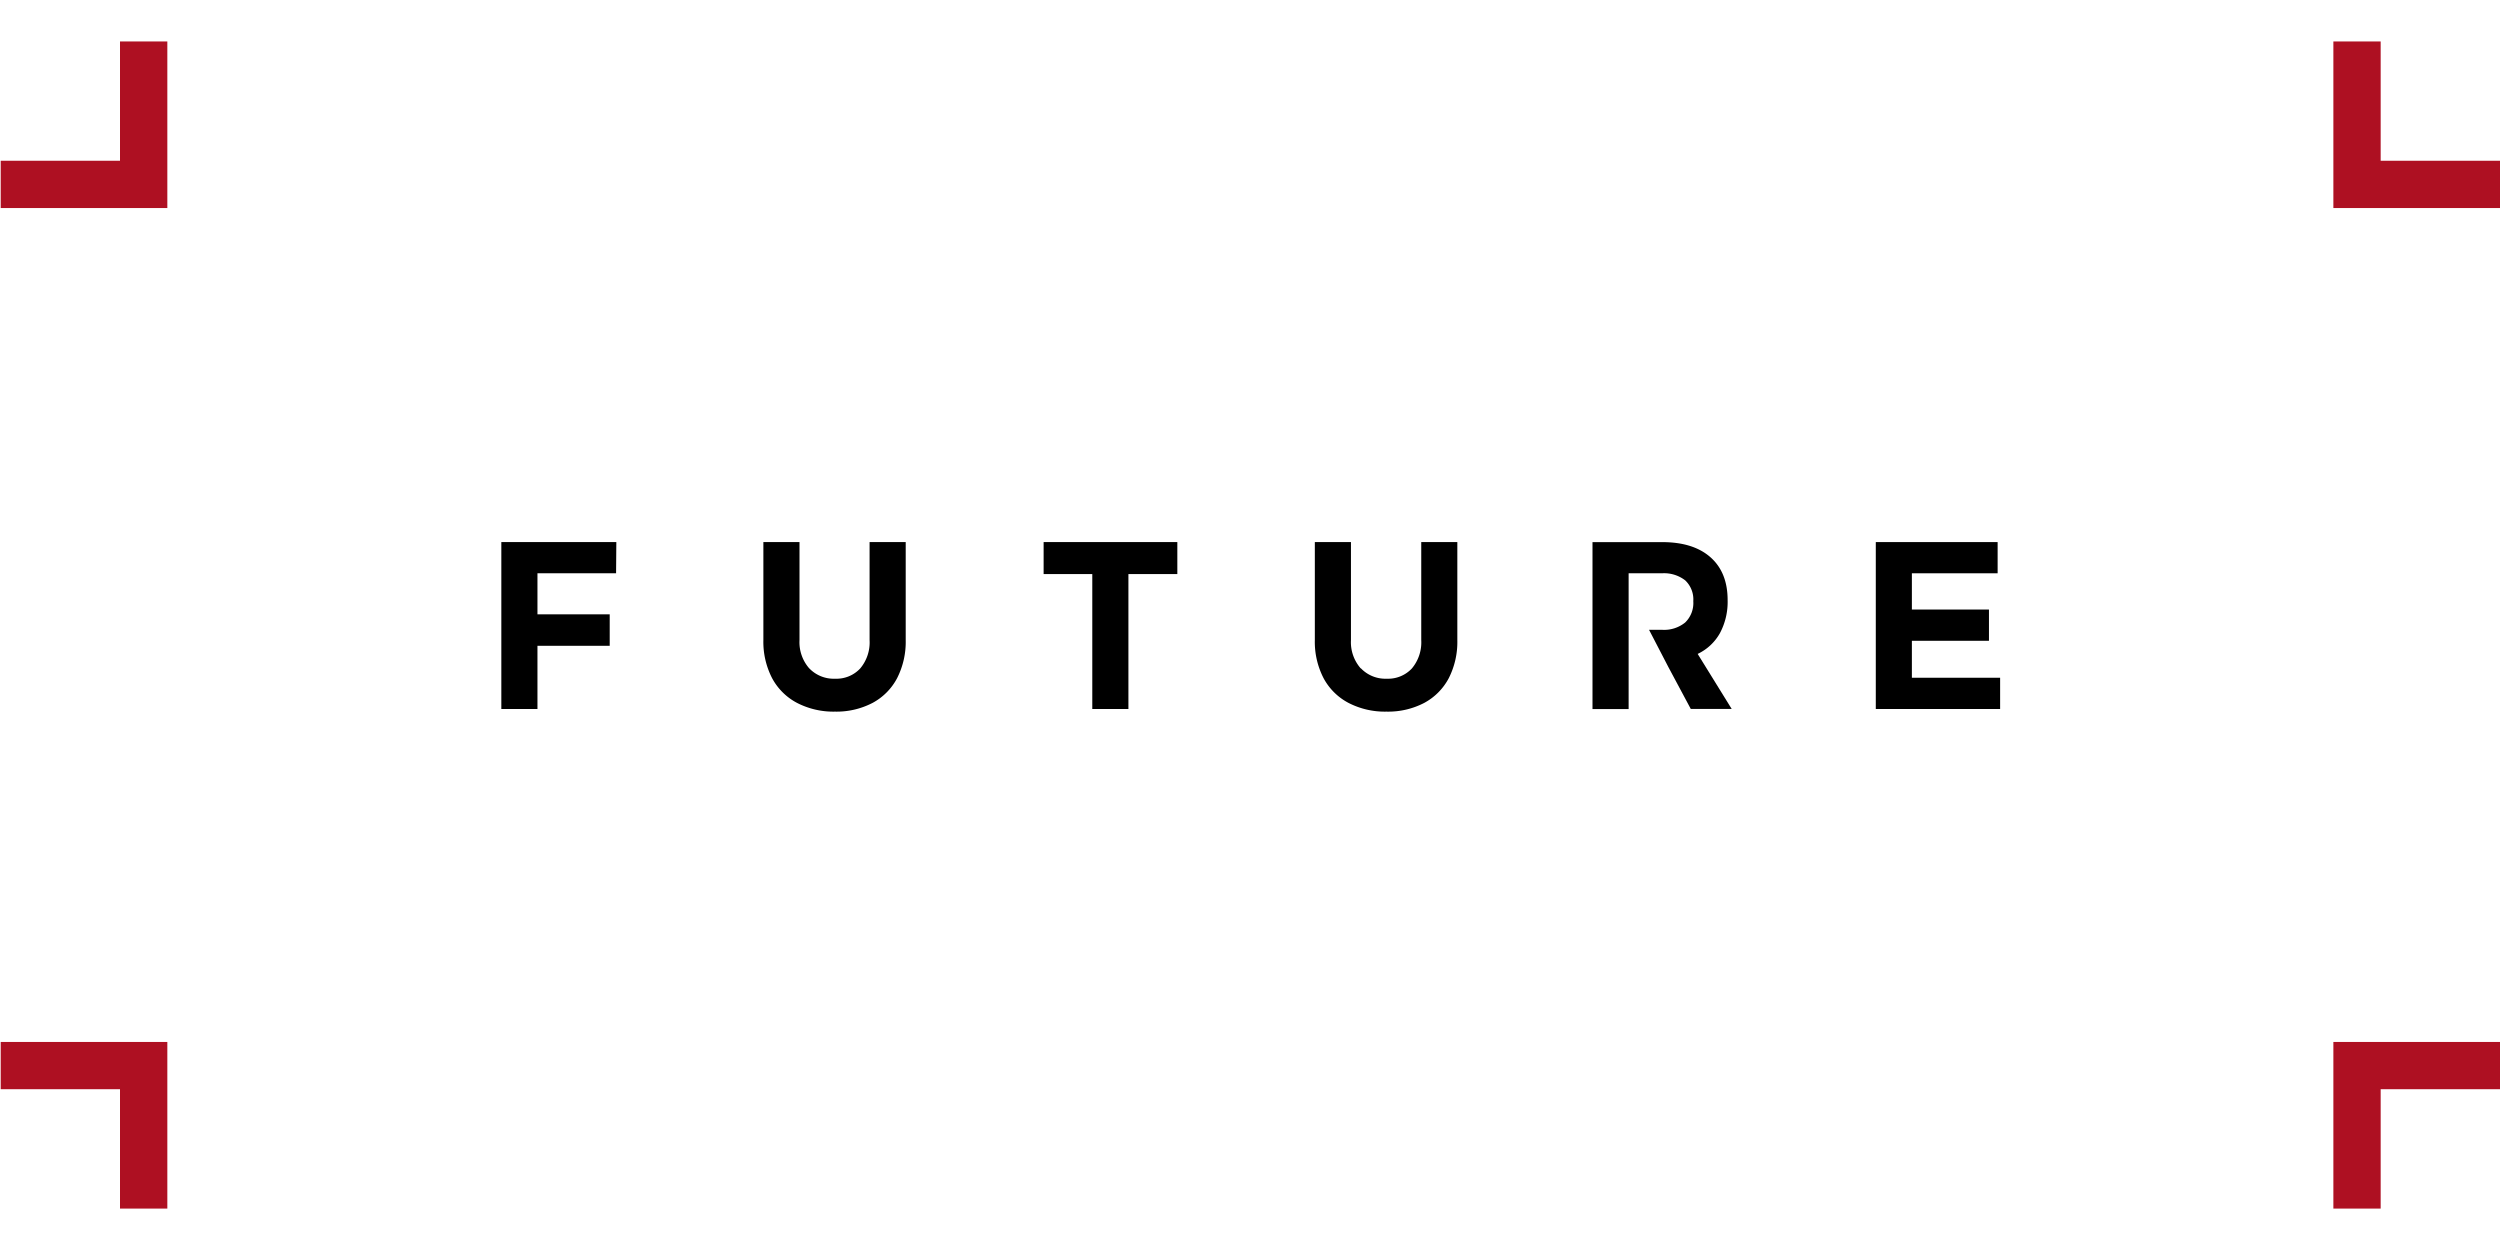 <svg height="300" viewBox="0 0 600 300" width="600" xmlns="http://www.w3.org/2000/svg"><path d="m0 0h600v300h-600z" fill="#fff" opacity="0"/><path d="m120.32 130.1h27.6l-.06 7.49h-18.87v9.85h17.34v7.55h-17.34v15.17h-8.67z"/><path d="m194.22 160.4a8.14 8.14 0 0 0 6.23 2.49 7.78 7.78 0 0 0 6-2.46 9.71 9.71 0 0 0 2.25-6.81v-23.52h8.67v23.52a19.19 19.19 0 0 1 -2.06 9.13 14.28 14.28 0 0 1 -5.9 5.95 18.7 18.7 0 0 1 -9 2.09 19 19 0 0 1 -9.11-2.09 14.35 14.35 0 0 1 -6-5.95 19 19 0 0 1 -2.09-9.13v-23.52h8.67v23.52a9.54 9.54 0 0 0 2.33 6.78"/><path d="m250.47 130.1h32.09v7.67h-11.74v32.39h-8.67v-32.39h-11.68z"/><path d="m450.19 130.1h29.24v7.49h-20.58v8.7h18.5v7.5h-18.5v8.87h21.18v7.5h-29.84z"/><path d="m407.44 156.94a12 12 0 0 0 5.35-5 15.94 15.94 0 0 0 1.84-7.92q0-6.64-4.12-10.28t-11.63-3.63h-16.68v40.06h8.67v-32.58h8a8.28 8.28 0 0 1 5.57 1.69 6.28 6.28 0 0 1 1.95 5 6.51 6.51 0 0 1 -1.95 5.12 8 8 0 0 1 -5.57 1.75h-3.1l4.67 9 5.35 10h9.82z"/><path d="m326.62 160.4a8.14 8.14 0 0 0 6.23 2.49 7.81 7.81 0 0 0 6-2.46 9.76 9.76 0 0 0 2.25-6.81v-23.52h8.66v23.52a19.19 19.19 0 0 1 -2.05 9.13 14.34 14.34 0 0 1 -5.9 5.95 18.71 18.71 0 0 1 -9.06 2.09 19 19 0 0 1 -9.1-2.09 14.35 14.35 0 0 1 -6-5.95 19 19 0 0 1 -2.09-9.13v-23.52h8.67v23.52a9.54 9.54 0 0 0 2.33 6.78"/><g fill="#ae1022"><path d="m40.16 49.93h-39.99v-11.35h28.63v-28.63h11.36z"/><path d="m40.16 290.06h-11.36v-28.65h-28.63v-11.34h39.99z"/><path d="m571.36 290.06h-11.35v-39.99h39.99v11.34h-28.64z"/><path d="m600 49.93h-39.99v-39.98h11.35v28.63h28.64z"/></g></svg>